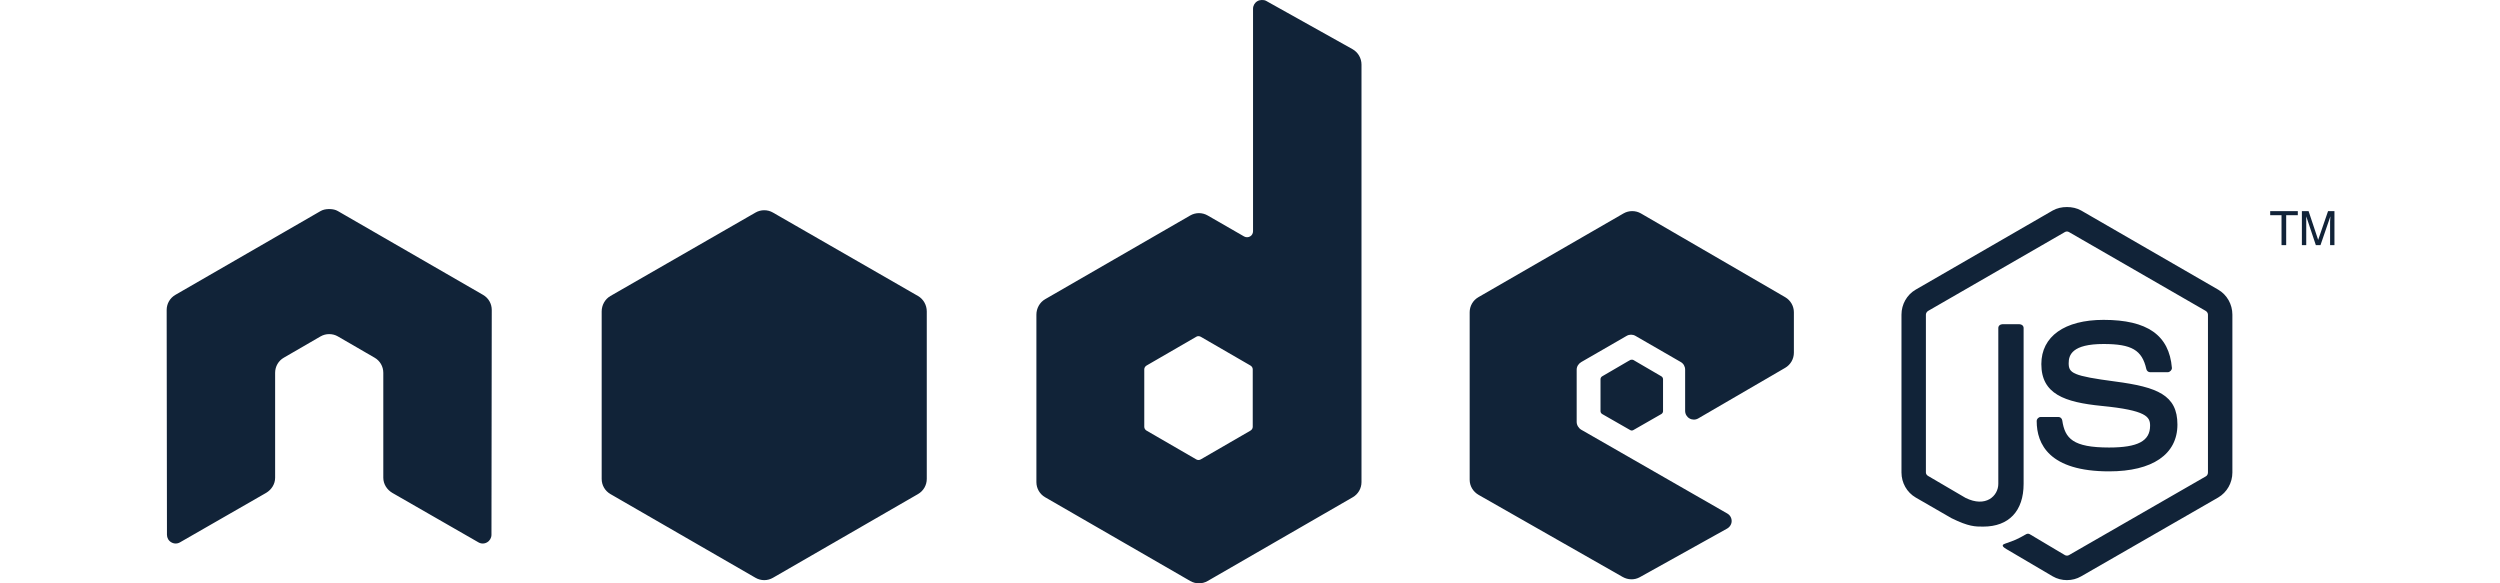 <svg xmlns="http://www.w3.org/2000/svg" xmlns:xlink="http://www.w3.org/1999/xlink" width="300px" height="70px" viewBox="0 0 300 70"><title>nodejs</title><g id="nodejs" stroke="none" stroke-width="1" fill="none" fill-rule="evenodd"><g id="Node.js_logo_2015" transform="translate(20, 0)" fill="#112338"><path d="M131.41,0 C131.23,0.002 131.048,0.045 130.887,0.14 C130.566,0.328 130.364,0.675 130.364,1.047 L130.364,27.741 C130.364,28.003 130.242,28.238 130.015,28.369 C129.787,28.501 129.51,28.501 129.282,28.369 L124.92,25.857 C124.27,25.482 123.477,25.482 122.827,25.857 L105.415,35.906 C104.764,36.282 104.368,37.004 104.368,37.755 L104.368,57.854 C104.368,58.605 104.764,59.293 105.415,59.669 L122.827,69.718 C123.478,70.094 124.269,70.094 124.92,69.718 L142.332,59.669 C142.983,59.293 143.379,58.605 143.379,57.854 L143.379,7.747 C143.379,6.984 142.963,6.269 142.297,5.897 L131.934,0.105 C131.771,0.014 131.591,-0.002 131.41,0 L131.41,0 Z M19.401,25.089 C19.069,25.102 18.757,25.16 18.459,25.333 L1.047,35.383 C0.398,35.758 0,36.441 0,37.197 L0.035,64.17 C0.035,64.545 0.228,64.894 0.558,65.077 C0.882,65.271 1.283,65.271 1.605,65.077 L11.934,59.145 C12.588,58.757 13.015,58.081 13.015,57.331 L13.015,44.734 C13.015,43.983 13.411,43.293 14.062,42.92 L18.459,40.373 C18.787,40.183 19.139,40.093 19.506,40.093 C19.864,40.093 20.233,40.183 20.552,40.373 L24.949,42.92 C25.601,43.293 25.996,43.983 25.996,44.734 L25.996,57.331 C25.996,58.081 26.428,58.761 27.078,59.145 L37.406,65.077 C37.731,65.271 38.131,65.271 38.453,65.077 C38.774,64.894 38.976,64.545 38.976,64.17 L39.011,37.197 C39.011,36.441 38.618,35.758 37.964,35.383 L20.552,25.333 C20.258,25.16 19.945,25.103 19.61,25.089 L19.401,25.089 L19.401,25.089 Z M175.865,25.333 C175.502,25.333 175.145,25.425 174.819,25.612 L157.406,35.662 C156.756,36.037 156.36,36.725 156.36,37.476 L156.36,57.575 C156.36,58.331 156.785,59.016 157.441,59.39 L174.714,69.23 C175.352,69.594 176.131,69.621 176.773,69.264 L187.241,63.437 C187.573,63.253 187.798,62.909 187.799,62.53 C187.801,62.151 187.604,61.811 187.276,61.623 L169.759,51.573 C169.431,51.386 169.201,51.007 169.201,50.631 L169.201,44.35 C169.201,43.974 169.434,43.63 169.759,43.443 L175.202,40.302 C175.526,40.115 175.924,40.115 176.249,40.302 L181.693,43.443 C182.018,43.63 182.216,43.974 182.216,44.35 L182.216,49.305 C182.216,49.681 182.414,50.025 182.739,50.212 C183.066,50.4 183.461,50.401 183.786,50.212 L194.22,44.141 C194.867,43.765 195.266,43.075 195.266,42.326 L195.266,37.476 C195.266,36.727 194.869,36.038 194.22,35.661 L176.912,25.612 C176.586,25.423 176.229,25.333 175.865,25.333 L175.865,25.333 Z M123.804,40.338 C123.894,40.338 124.001,40.36 124.083,40.407 L130.05,43.861 C130.212,43.955 130.329,44.128 130.329,44.315 L130.329,51.224 C130.329,51.412 130.213,51.584 130.05,51.678 L124.083,55.132 C123.92,55.225 123.722,55.225 123.559,55.132 L117.592,51.678 C117.43,51.584 117.313,51.412 117.313,51.224 L117.313,44.315 C117.313,44.128 117.431,43.956 117.592,43.861 L123.559,40.407 C123.641,40.36 123.713,40.338 123.804,40.338 L123.804,40.338 Z" id="path22"></path><path d="M228.032,24.845 C227.428,24.845 226.841,24.97 226.322,25.263 L209.887,34.755 C208.823,35.367 208.177,36.524 208.177,37.755 L208.177,56.703 C208.177,57.933 208.823,59.089 209.887,59.704 L214.179,62.181 C216.264,63.209 217.033,63.193 217.982,63.193 C221.07,63.193 222.833,61.32 222.833,58.064 L222.833,39.361 C222.833,39.096 222.604,38.907 222.344,38.907 L220.285,38.907 C220.021,38.907 219.797,39.096 219.797,39.361 L219.797,58.064 C219.797,59.507 218.294,60.958 215.854,59.739 L211.387,57.122 C211.23,57.036 211.108,56.884 211.108,56.703 L211.108,37.755 C211.108,37.576 211.228,37.393 211.387,37.302 L227.787,27.846 C227.941,27.757 228.124,27.757 228.276,27.846 L244.676,37.302 C244.832,37.396 244.955,37.57 244.955,37.755 L244.955,56.703 C244.955,56.884 244.864,57.069 244.711,57.156 L228.276,66.613 C228.135,66.697 227.941,66.697 227.787,66.613 L223.565,64.1 C223.44,64.027 223.268,64.032 223.147,64.1 C221.981,64.761 221.762,64.838 220.669,65.217 C220.4,65.311 219.991,65.457 220.809,65.915 L226.322,69.16 C226.847,69.464 227.432,69.614 228.032,69.614 C228.64,69.614 229.217,69.464 229.742,69.16 L246.177,59.704 C247.24,59.085 247.886,57.933 247.886,56.703 L247.886,37.755 C247.886,36.524 247.24,35.369 246.177,34.755 L229.742,25.263 C229.226,24.97 228.635,24.845 228.032,24.845 L228.032,24.845 Z M71.707,25.228 C71.344,25.228 70.985,25.32 70.66,25.508 L53.248,35.522 C52.597,35.897 52.201,36.621 52.201,37.372 L52.201,57.47 C52.201,58.222 52.598,58.909 53.248,59.285 L70.66,69.334 C71.311,69.71 72.103,69.71 72.754,69.334 L90.166,59.285 C90.816,58.909 91.213,58.222 91.213,57.47 L91.213,37.372 C91.213,36.62 90.817,35.897 90.166,35.522 L72.754,25.508 C72.429,25.32 72.07,25.228 71.707,25.228 Z M252.423,25.333 L252.423,25.822 L253.783,25.822 L253.783,29.416 L254.342,29.416 L254.342,25.822 L255.737,25.822 L255.737,25.333 L252.423,25.333 L252.423,25.333 Z M256.226,25.333 L256.226,29.416 L256.749,29.416 L256.749,27.008 C256.749,26.91 256.754,26.758 256.749,26.555 C256.743,26.348 256.749,26.167 256.749,26.066 L256.749,25.961 L257.901,29.416 L258.459,29.416 L259.646,25.961 C259.646,26.181 259.616,26.393 259.611,26.589 C259.609,26.78 259.611,26.924 259.611,27.008 L259.611,29.416 L260.134,29.416 L260.134,25.333 L259.367,25.333 L258.18,28.788 L257.029,25.333 L256.226,25.333 L256.226,25.333 Z M232.428,38.384 C227.748,38.384 224.961,40.375 224.961,43.688 C224.961,47.281 227.727,48.268 232.219,48.712 C237.593,49.238 238.011,50.027 238.011,51.085 C238.011,52.92 236.549,53.702 233.091,53.702 C228.748,53.702 227.793,52.618 227.473,50.457 C227.436,50.225 227.257,50.038 227.02,50.038 L224.891,50.038 C224.629,50.038 224.403,50.264 224.403,50.527 C224.403,53.293 225.907,56.564 233.091,56.564 C238.292,56.564 241.291,54.522 241.291,50.946 C241.291,47.4 238.868,46.448 233.824,45.781 C228.727,45.107 228.241,44.777 228.241,43.583 C228.241,42.598 228.653,41.28 232.428,41.28 C235.801,41.28 237.047,42.007 237.558,44.281 C237.602,44.495 237.791,44.665 238.011,44.665 L240.14,44.665 C240.271,44.665 240.398,44.584 240.489,44.49 C240.578,44.39 240.641,44.276 240.628,44.141 C240.299,40.225 237.688,38.384 232.428,38.384 L232.428,38.384 Z M175.83,43.164 C175.761,43.164 175.684,43.164 175.621,43.199 L172.271,45.153 C172.146,45.224 172.062,45.357 172.062,45.502 L172.062,49.34 C172.062,49.485 172.146,49.617 172.271,49.689 L175.621,51.608 C175.747,51.681 175.881,51.681 176.005,51.608 L179.355,49.689 C179.479,49.618 179.564,49.485 179.564,49.34 L179.564,45.502 C179.564,45.357 179.479,45.225 179.355,45.153 L176.005,43.199 C175.943,43.162 175.9,43.164 175.83,43.164 Z" id="path28"></path></g></g></svg>